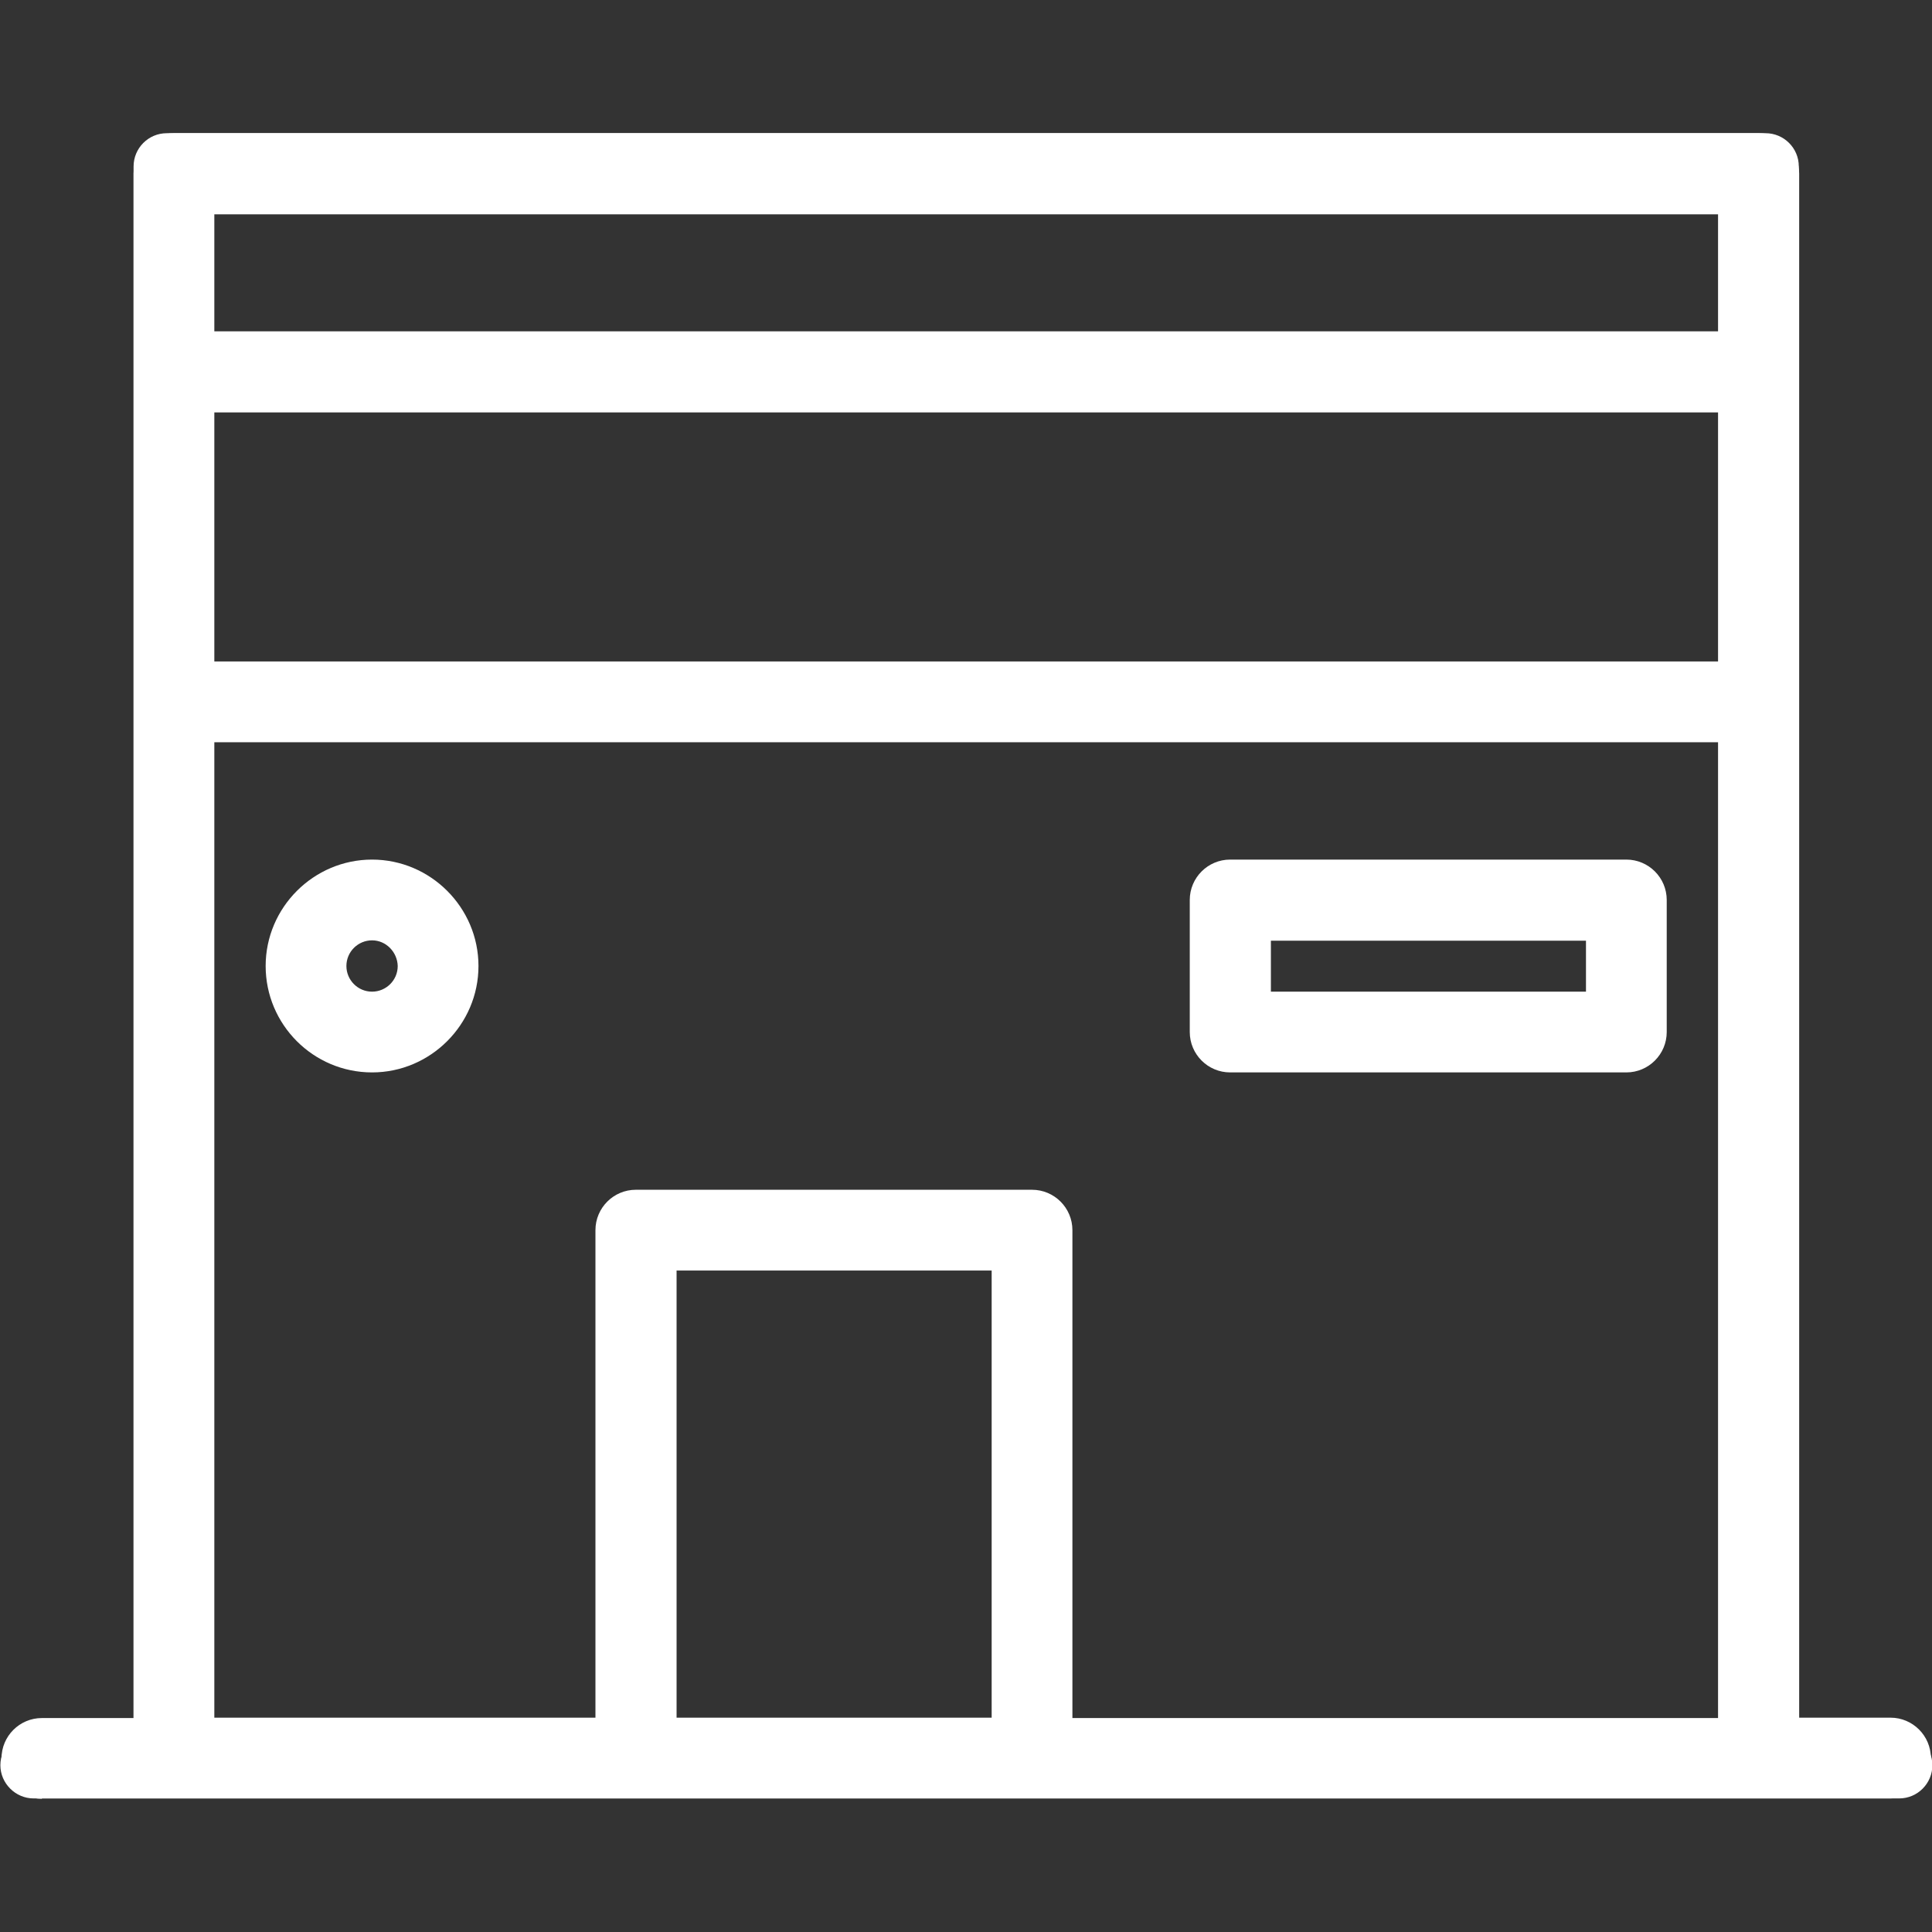 <?xml version="1.0" encoding="utf-8"?>
<!-- Generator: Adobe Illustrator 27.5.0, SVG Export Plug-In . SVG Version: 6.00 Build 0)  -->
<svg version="1.1" id="Capa_1" xmlns="http://www.w3.org/2000/svg" xmlns:xlink="http://www.w3.org/1999/xlink" x="0px" y="0px"
	 viewBox="0 0 512 512" style="enable-background:new 0 0 512 512;" xml:space="preserve">
<rect x="0" y="0" width="512" height="512" fill="#333333" stroke="none"/>
<style type="text/css">
	.st0{fill:#FFFFFF;}
</style>
<g id="Ka_bah">
	<path class="st0" d="M11.1,476.7c-5.9,0-10.7-4.8-10.7-10.7s4.8-10.7,10.7-10.7h24.3V46c0-5.9,4.8-10.7,10.7-10.7h420
		c5.9,0,10.7,4.8,10.7,10.7v409.2H501c5.9,0,10.7,4.8,10.7,10.7s-4.8,10.7-10.7,10.7H11.1z M455.3,455.2V196.7H56.8v258.5h101V326
		c0-5.9,4.8-10.7,10.7-10.7h105c5.9,0,10.7,4.8,10.7,10.7v129.3H455.3z M262.8,455.2V336.7h-83.5v118.5H262.8z M455.3,175.3v-66
		H56.8v66H455.3z M455.3,87.8v-31H56.8v31H455.3z"/>
	<path class="st0" d="M503.2,459.1h-26.5V44.1c0-4.9-4-8.8-8.8-8.8H44.2c-4.9,0-8.8,4-8.8,8.8v414.9H8.9c-4.9,0-8.8,4-8.8,8.8
		s4,8.8,8.8,8.8h494.4c4.9,0,8.8-4,8.8-8.8S508.1,459.1,503.2,459.1z M53,105.9h406.1v70.6H53V105.9z M459.1,52.9v35.3H53V52.9
		H459.1z M176.6,459.1V335.5h88.3v123.6H176.6z M282.5,459.1V326.6c0-4.9-4-8.8-8.8-8.8H167.8c-4.9,0-8.8,4-8.8,8.8v132.4H53V194.2
		h406.1v264.9H282.5z"/>
	<path class="st0" d="M326,284.2c-5.9,0-10.7-4.8-10.7-10.7v-35c0-5.9,4.8-10.7,10.7-10.7h105c5.9,0,10.7,4.8,10.7,10.7v35
		c0,5.9-4.8,10.7-10.7,10.7H326z M420.3,262.8v-13.5h-83.5v13.5H420.3z"/>
	<path class="st0" d="M432.6,229.5H326.7c-4.9,0-8.8,4-8.8,8.8v35.3c0,4.9,4,8.8,8.8,8.8h105.9c4.9,0,8.8-4,8.8-8.8v-35.3
		C441.4,233.5,437.5,229.5,432.6,229.5z M423.8,264.8h-88.3v-17.7h88.3V264.8z"/>
	<path class="st0" d="M98.6,284.2c-15.6,0-28.2-12.7-28.2-28.2s12.7-28.2,28.2-28.2s28.2,12.7,28.2,28.2S114.1,284.2,98.6,284.2z
		 M98.6,249.2c-3.7,0-6.8,3-6.8,6.8c0,3.7,3,6.8,6.8,6.8c3.7,0,6.8-3,6.8-6.8C105.3,252.3,102.3,249.2,98.6,249.2z"/>
	<path class="st0" d="M97.1,229.5c-14.6,0-26.5,11.9-26.5,26.5s11.9,26.5,26.5,26.5s26.5-11.9,26.5-26.5S111.8,229.5,97.1,229.5z
		 M97.1,264.8c-4.9,0-8.8-4-8.8-8.8c0-4.9,4-8.8,8.8-8.8c4.9,0,8.8,4,8.8,8.8C106,260.9,102,264.8,97.1,264.8z"/>
</g>
</svg>
